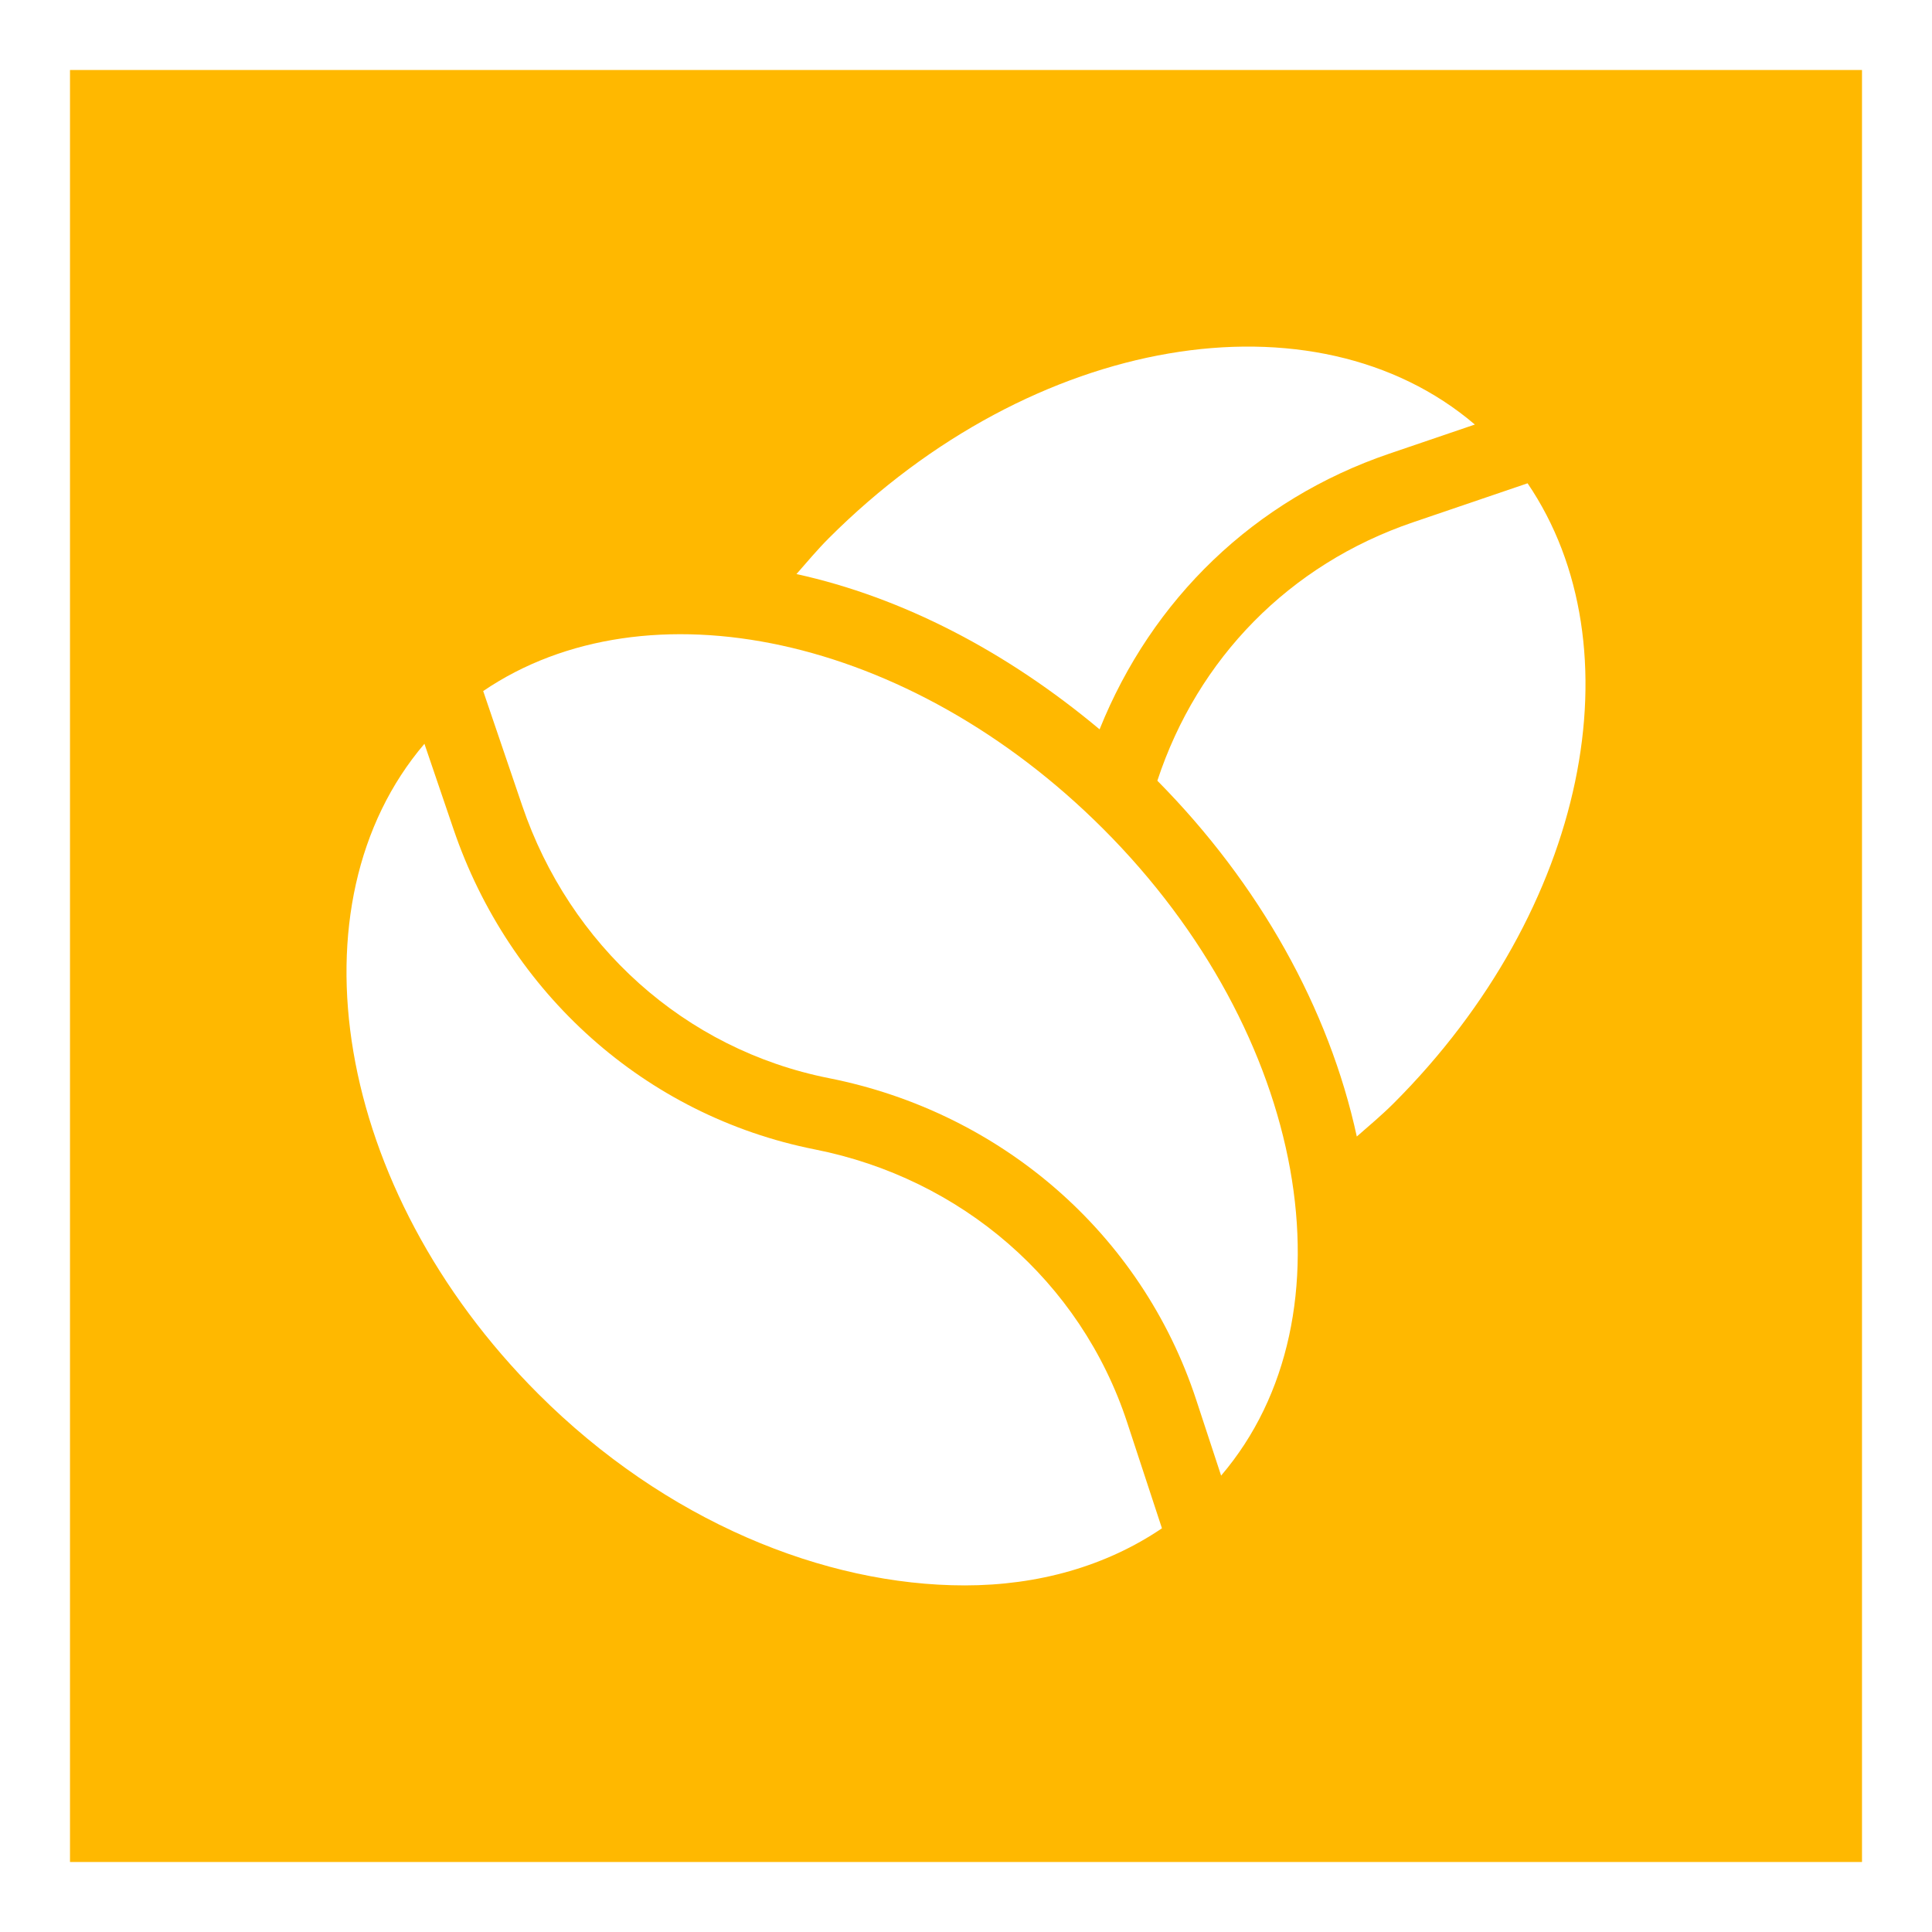 <svg xmlns="http://www.w3.org/2000/svg" xmlns:xlink="http://www.w3.org/1999/xlink" width="552" height="552" viewBox="0 0 552 552" fill="none">
<g filter="url(#filter0_d)">
<rect x="20" y="20" width="512" height="512" fill="#FFB800"/>
</g>
<path d="M236.776 153.795C233.509 157.066 230.588 160.576 227.562 164.017C257.841 170.652 287.65 186.184 314.168 208.384C329.101 171.195 358.356 142.752 396.979 129.607L421.387 121.297C375.728 82.359 295.279 95.282 236.776 153.795Z" fill="white"/>
<path d="M436.452 138.084L403.669 149.245C368.401 161.255 342.166 188.129 330.672 223.061C359.842 252.551 379.737 288.188 387.657 324.72C391.21 321.608 394.825 318.588 398.2 315.217C453.682 259.727 468.176 184.761 436.452 138.084Z" fill="white"/>
<path d="M322.048 406.421C308.753 365.958 274.553 336.66 232.794 328.4C184.297 318.774 145.506 283.723 129.576 236.918L121.267 212.51C82.329 258.169 95.262 339.716 153.766 398.229C190.184 434.647 235.56 452.972 275.658 452.972C296.595 452.972 315.966 447.505 331.986 436.658L322.048 406.421Z" fill="white"/>
<path d="M315.188 236.806C259.707 181.324 184.734 165.717 138.055 197.445L149.215 230.23C162.773 270.043 195.575 299.855 236.828 308.042C285.923 317.76 326.142 352.37 341.767 399.934L348.889 421.603C387.878 375.955 373.712 295.34 315.188 236.806Z" fill="white"/>
<defs>
<filter id="filter0_d" x="0" y="0" width="552" height="552" filterUnits="userSpaceOnUse" color-interpolation-filters="sRGB">
<feFlood flood-opacity="0" result="BackgroundImageFix"/>
<feColorMatrix in="SourceAlpha" type="matrix" values="0 0 0 0 0 0 0 0 0 0 0 0 0 0 0 0 0 0 127 0"/>
<feOffset/>
<feGaussianBlur stdDeviation="10"/>
<feColorMatrix type="matrix" values="0 0 0 0 0 0 0 0 0 0 0 0 0 0 0 0 0 0 0.2 0"/>
<feBlend mode="normal" in2="BackgroundImageFix" result="effect1_dropShadow"/>
<feBlend mode="normal" in="SourceGraphic" in2="effect1_dropShadow" result="shape"/>
</filter>
</defs>
</svg>